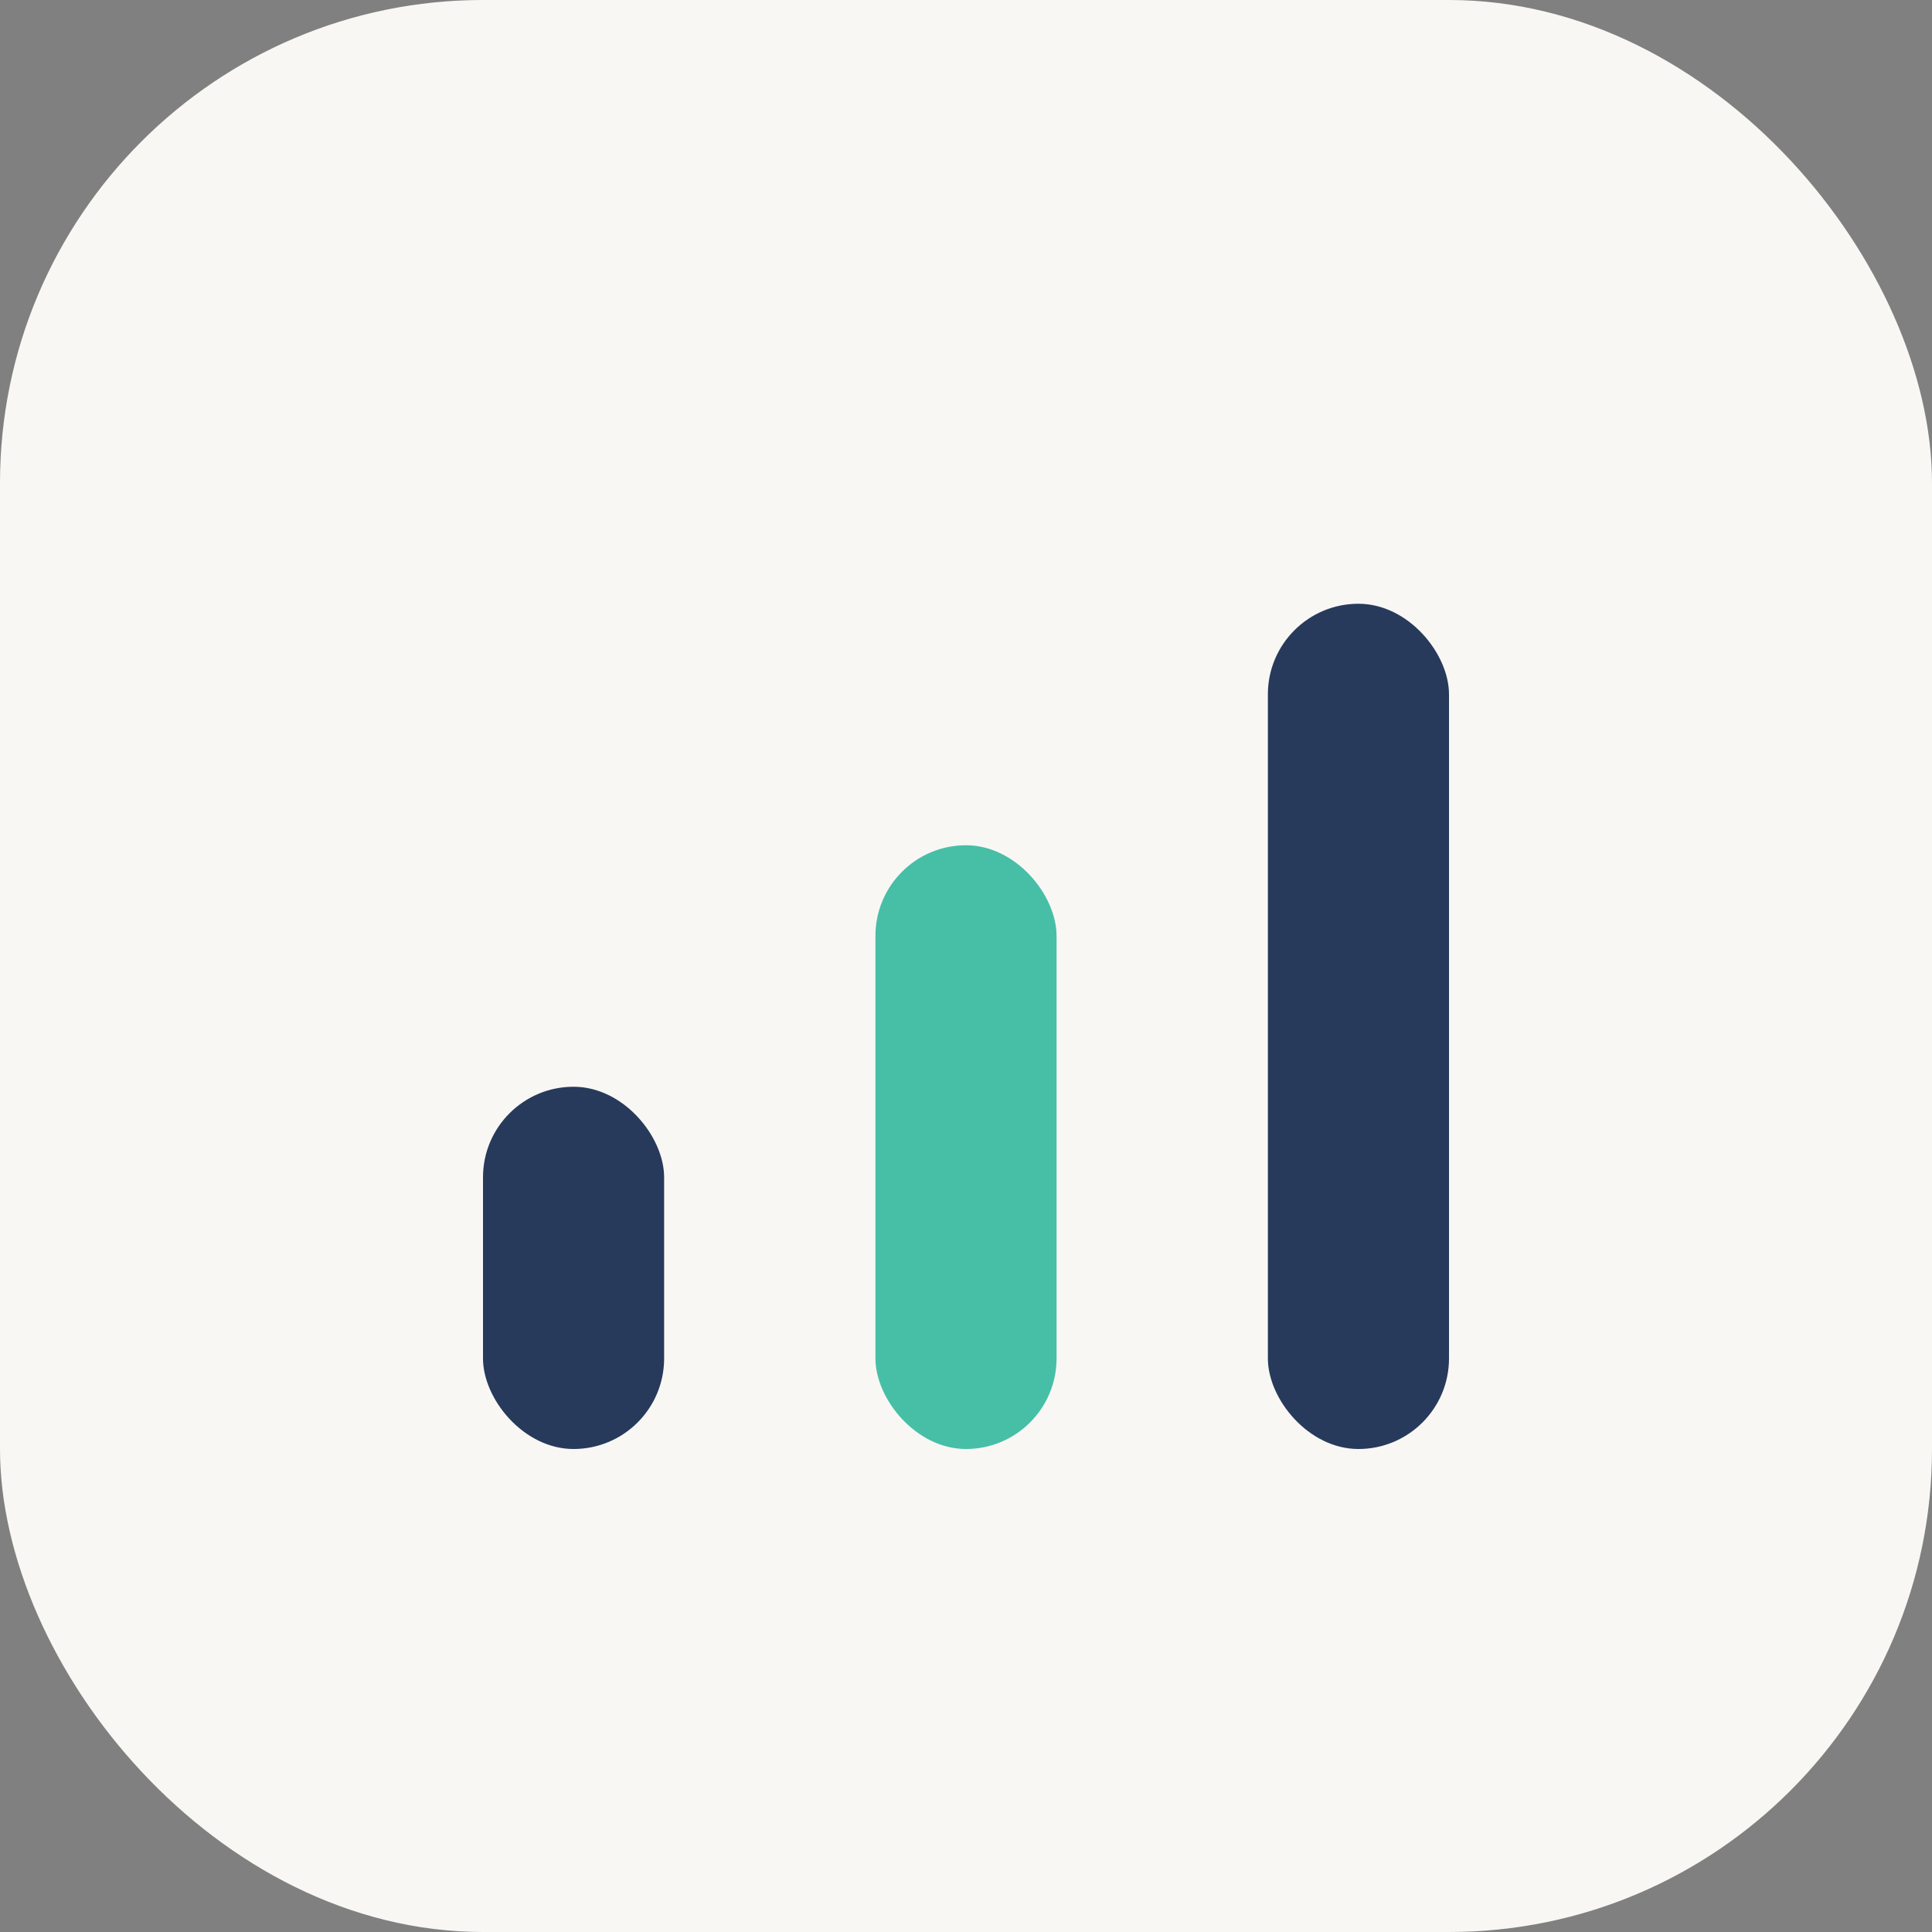 <?xml version="1.0" encoding="UTF-8"?>
<svg xmlns="http://www.w3.org/2000/svg" width="32" height="32" viewBox="0 0 32 32"><rect x="0" y="0" width="32" height="32" fill="#808080" stroke="none"/><rect width="32" height="32" rx="8" fill="#F9F7F4"/><rect x="8" y="18" width="3" height="6" rx="1.5" fill="#273A5B"/><rect x="14.5" y="14" width="3" height="10" rx="1.5" fill="#47BFA6"/><rect x="21" y="10" width="3" height="14" rx="1.5" fill="#273A5B"/></svg>